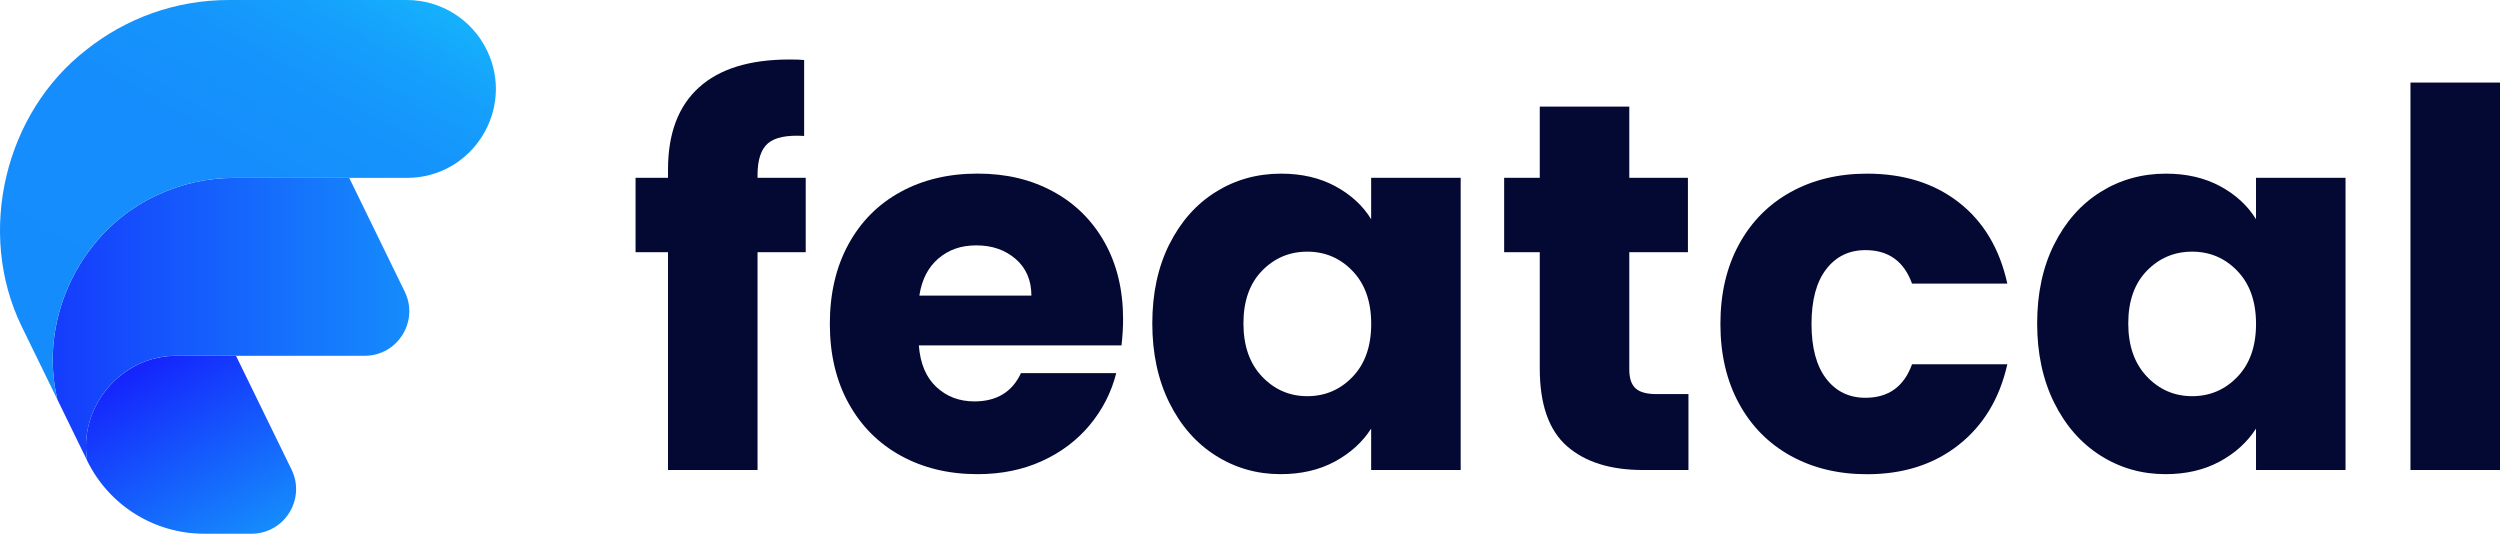 <?xml version="1.0" encoding="UTF-8"?>
<svg id="Layer_1" data-name="Layer 1" xmlns="http://www.w3.org/2000/svg" xmlns:xlink="http://www.w3.org/1999/xlink" viewBox="0 0 932.92 199.16">
  <defs>
    <style>
      .cls-1 {
        fill: url(#linear-gradient-3);
      }

      .cls-2 {
        fill: url(#linear-gradient-2);
      }

      .cls-3 {
        fill: #040933;
      }

      .cls-4 {
        fill: url(#linear-gradient);
      }
    </style>
    <linearGradient id="linear-gradient" x1="50.93" y1="136.23" x2="90.03" y2="203.95" gradientUnits="userSpaceOnUse">
      <stop offset="0" stop-color="#1523fc"/>
      <stop offset="1" stop-color="#158cfc"/>
    </linearGradient>
    <linearGradient id="linear-gradient-2" x1="19.68" y1="119.15" x2="152.74" y2="119.15" gradientUnits="userSpaceOnUse">
      <stop offset="0" stop-color="#153cfc"/>
      <stop offset="1" stop-color="#158cfc"/>
    </linearGradient>
    <linearGradient id="linear-gradient-3" x1="132.2" y1="-16.46" x2="32.81" y2="155.69" gradientUnits="userSpaceOnUse">
      <stop offset="0" stop-color="#15b3fc"/>
      <stop offset="0" stop-color="#15b1fc"/>
      <stop offset=".12" stop-color="#15a0fc"/>
      <stop offset=".26" stop-color="#1594fc"/>
      <stop offset=".46" stop-color="#158dfc"/>
      <stop offset="1" stop-color="#158cfc"/>
    </linearGradient>
  </defs>
  <g>
    <path class="cls-3" d="M300.67,94.11h-17.98v81.28h-33.41v-81.28h-12.11v-27.75h12.11v-3.13c0-13.41,3.84-23.61,11.53-30.58,7.68-6.97,18.95-10.45,33.8-10.45,2.47,0,4.3.07,5.47.2v28.33c-6.38-.39-10.88.52-13.48,2.73-2.61,2.22-3.91,6.19-3.91,11.92v.98h17.98v27.75Z"/>
    <path class="cls-3" d="M418.49,128.89h-75.61c.52,6.77,2.7,11.95,6.55,15.53,3.84,3.58,8.56,5.37,14.17,5.37,8.33,0,14.13-3.52,17.39-10.55h35.56c-1.83,7.17-5.11,13.61-9.87,19.34-4.76,5.73-10.72,10.23-17.88,13.48-7.17,3.26-15.18,4.88-24.03,4.88-10.68,0-20.19-2.28-28.53-6.84-8.34-4.56-14.85-11.07-19.54-19.54-4.69-8.46-7.03-18.37-7.03-29.7s2.31-21.23,6.94-29.7c4.62-8.46,11.1-14.98,19.44-19.54,8.33-4.56,17.91-6.84,28.72-6.84s19.93,2.22,28.14,6.64c8.21,4.43,14.62,10.75,19.25,18.95,4.62,8.21,6.94,17.78,6.94,28.72,0,3.13-.2,6.38-.59,9.77ZM384.88,110.33c0-5.73-1.95-10.29-5.86-13.68-3.91-3.38-8.79-5.08-14.65-5.08s-10.33,1.63-14.17,4.88c-3.84,3.26-6.22,7.88-7.13,13.87h41.81Z"/>
    <path class="cls-3" d="M436.36,91.18c4.23-8.46,10-14.98,17.29-19.54,7.29-4.56,15.44-6.84,24.42-6.84,7.68,0,14.42,1.56,20.22,4.69,5.79,3.13,10.26,7.23,13.38,12.31v-15.44h33.41v109.02h-33.41v-15.44c-3.26,5.08-7.79,9.18-13.58,12.31-5.8,3.13-12.54,4.69-20.22,4.69-8.86,0-16.93-2.31-24.23-6.94-7.3-4.62-13.06-11.2-17.29-19.73-4.23-8.53-6.35-18.4-6.35-29.6s2.12-21.03,6.35-29.5ZM504.75,101.14c-4.62-4.82-10.26-7.23-16.9-7.23s-12.28,2.38-16.9,7.13c-4.62,4.76-6.94,11.3-6.94,19.64s2.31,14.95,6.94,19.83c4.62,4.88,10.26,7.33,16.9,7.33s12.28-2.41,16.9-7.23c4.62-4.82,6.94-11.4,6.94-19.73s-2.31-14.91-6.94-19.73Z"/>
    <path class="cls-3" d="M630.08,147.06v28.33h-17c-12.11,0-21.56-2.96-28.33-8.89-6.77-5.93-10.16-15.6-10.16-29.01v-43.38h-13.29v-27.75h13.29v-26.57h33.41v26.57h21.88v27.75h-21.88v43.77c0,3.26.78,5.6,2.34,7.03,1.56,1.44,4.17,2.15,7.82,2.15h11.92Z"/>
    <path class="cls-3" d="M648.94,91.18c4.62-8.46,11.07-14.98,19.34-19.54,8.27-4.56,17.75-6.84,28.43-6.84,13.68,0,25.11,3.58,34.29,10.75,9.18,7.17,15.21,17.26,18.07,30.29h-35.56c-3-8.33-8.79-12.5-17.39-12.5-6.12,0-11.01,2.38-14.65,7.13-3.65,4.76-5.47,11.56-5.47,20.42s1.82,15.66,5.47,20.42c3.64,4.76,8.53,7.13,14.65,7.13,8.6,0,14.39-4.17,17.39-12.5h35.56c-2.87,12.77-8.92,22.8-18.17,30.09-9.25,7.3-20.65,10.94-34.19,10.94-10.68,0-20.16-2.28-28.43-6.84-8.27-4.56-14.72-11.07-19.34-19.54-4.62-8.46-6.94-18.37-6.94-29.7s2.31-21.23,6.94-29.7Z"/>
    <path class="cls-3" d="M766.56,91.18c4.23-8.46,10-14.98,17.29-19.54,7.29-4.56,15.44-6.84,24.42-6.84,7.68,0,14.42,1.56,20.22,4.69,5.79,3.13,10.26,7.23,13.38,12.31v-15.44h33.41v109.02h-33.41v-15.44c-3.26,5.08-7.78,9.18-13.58,12.31-5.8,3.13-12.54,4.69-20.22,4.69-8.86,0-16.93-2.31-24.23-6.94-7.3-4.62-13.06-11.2-17.29-19.73-4.23-8.53-6.35-18.4-6.35-29.6s2.12-21.03,6.35-29.5ZM834.94,101.14c-4.62-4.82-10.26-7.23-16.9-7.23s-12.28,2.38-16.9,7.13c-4.62,4.76-6.94,11.3-6.94,19.64s2.31,14.95,6.94,19.83c4.62,4.88,10.26,7.33,16.9,7.33s12.28-2.41,16.9-7.23c4.62-4.82,6.94-11.4,6.94-19.73s-2.31-14.91-6.94-19.73Z"/>
    <path class="cls-3" d="M932.92,30.81v144.58h-33.41V30.81h33.41Z"/>
  </g>
  <g>
    <path class="cls-4" d="M32.53,171.91c-3.36-19.96,12.67-39.33,33.48-39.13,0,0,22.06,0,22.06,0,5.33,10.92,13.37,27.4,20.72,42.44,5.4,11.06-2.65,23.95-14.96,23.95h-17.67c-18.56,0-35.49-10.58-43.63-27.25h0Z"/>
    <path class="cls-2" d="M151.03,108.83c5.4,11.06-2.65,23.94-14.96,23.94h-70.05c-20.82-.2-36.84,19.17-33.48,39.13l-11.12-22.79h0c-7.36-31.08,9.47-63.72,37.37-76.37,8.71-4.08,18.43-6.36,28.69-6.36h42.84l20.71,42.44Z"/>
    <path class="cls-1" d="M181.65,18.63c10.76,22.05-5.29,47.75-29.83,47.75h-64.35c-10.26,0-19.98,2.28-28.69,6.36-27.89,12.64-44.73,45.29-37.37,76.36-3.42-6.99-10.01-20.51-13.35-27.34C-8.88,86.86,1.67,42.16,32.3,18.52,46.89,6.93,65.35,0,85.43,0h66.38c12.69,0,24.26,7.23,29.83,18.63h0Z"/>
  </g>
</svg>